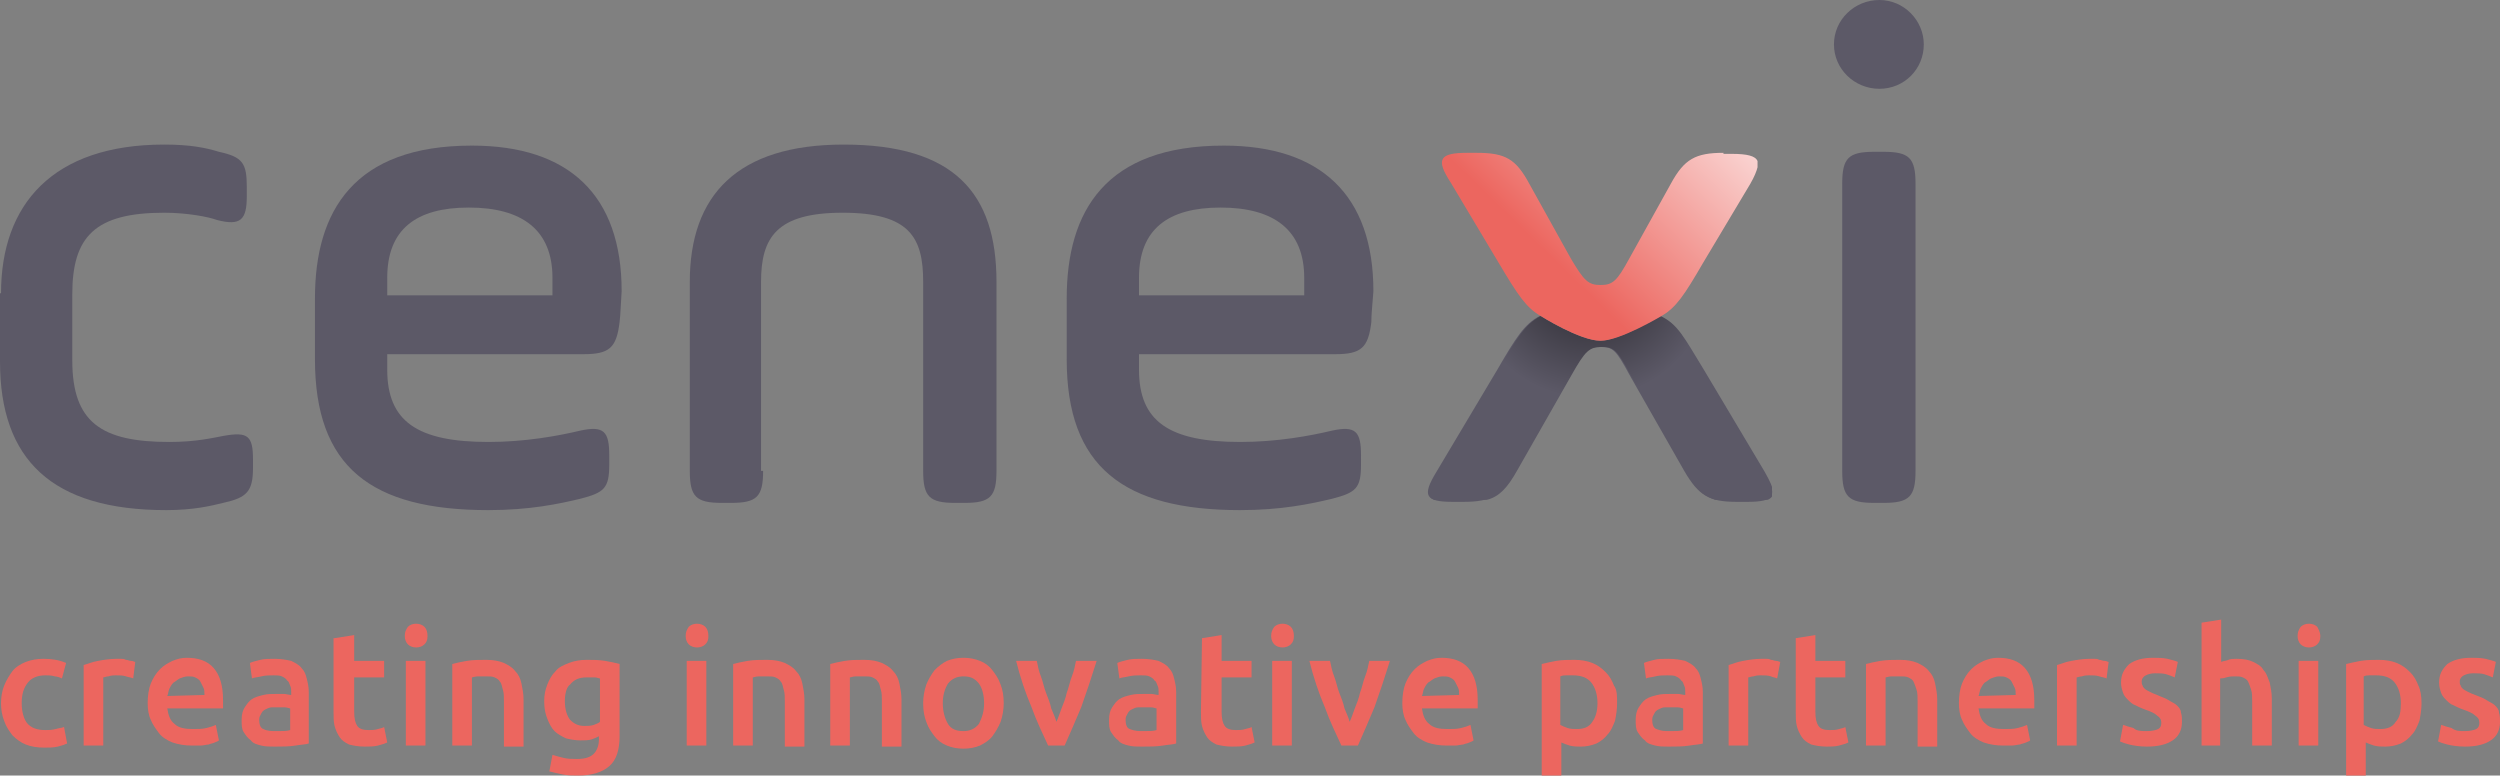 <?xml version="1.0" encoding="UTF-8"?> <svg xmlns="http://www.w3.org/2000/svg" xmlns:xlink="http://www.w3.org/1999/xlink" version="1.1" id="Calque_1" x="0px" y="0px" viewBox="0 0 242.1 75.1" style="enable-background:new 0 0 242.1 75.1;" xml:space="preserve"><rect x="0" y="0" width="242.1" height="75.1" fill="#808080" stroke="none"/> <style type="text/css"> .st0{fill:#5C5967;} .st1{clip-path:url(#SVGID_2_);fill:url(#SVGID_3_);} .st2{clip-path:url(#SVGID_5_);fill:url(#SVGID_6_);} .st3{fill:#EC665F;} </style> <path class="st0" d="M170.8,45.7l-5.9-9.9c-1.9-3.1-2.5-4.4-4.2-5.2c-0.6,0.4-4,2.4-5.8,2.4c-2,0-5.8-2.4-5.8-2.4 c-1.5,0.8-2.3,2.1-4.1,5.2l-5.9,9.9c-1.4,2.3-1.1,2.9,1.6,2.9h1c2.7,0,3.8-0.6,5.1-3l5.3-9.3c1.3-2.3,1.7-2.7,2.9-2.7 c1.2,0,1.5,0.3,2.8,2.7l5.3,9.3c1.4,2.4,2.4,3,5.1,3h1C171.9,48.6,172.2,48,170.8,45.7"></path> <g> <defs> <path id="SVGID_1_" d="M155,33c-2,0-5.8-2.4-5.8-2.4c-1.5,0.8-2.3,2.1-4.1,5.2l-5.9,9.9c-0.5,0.9-0.8,1.5-0.8,2 c0,0.4,0.2,0.6,0.5,0.7h5.1c1.2-0.3,2-1.2,2.9-2.8l5.3-9.3c1.3-2.3,1.7-2.7,2.9-2.7c1.2,0,1.5,0.3,2.8,2.7l5.3,9.3 c0.9,1.6,1.7,2.4,2.9,2.8h5.1c0.4-0.2,0.5-0.4,0.5-0.7c0-0.5-0.3-1.1-0.8-2l-5.9-9.9c-1.9-3.1-2.5-4.4-4.2-5.2 C160.1,31,156.7,33,155,33"></path> </defs> <clipPath id="SVGID_2_"> <use xlink:href="#SVGID_1_" style="overflow:visible;"></use> </clipPath> <radialGradient id="SVGID_3_" cx="-1922.758" cy="-5.35" r="1" gradientTransform="matrix(11.907 0 0 -11.907 23048.201 -37.069)" gradientUnits="userSpaceOnUse"> <stop offset="0" style="stop-color:#27252B"></stop> <stop offset="1" style="stop-color:#5C5967"></stop> </radialGradient> <rect x="138.3" y="30.6" class="st1" width="33.3" height="17.8"></rect> </g> <path class="st0" d="M0.1,28.4c0-8.6,5-14.4,15.8-14.4c2.5,0,4,0.3,5.3,0.7c2.3,0.5,2.7,1.1,2.7,3.4V19c0,2.3-0.6,2.9-2.9,2.3 c-0.8-0.3-2.9-0.7-5.1-0.7c-6.7,0-8.9,2.3-8.9,7.9v6.4c0,6,2.8,7.9,9.4,7.9c2.6,0,4.2-0.4,5.3-0.6c2.3-0.4,2.8,0,2.8,2.3v0.8 c0,2.3-0.6,2.9-2.9,3.4c-1.2,0.3-2.9,0.7-5.5,0.7C5,49.4,0,44.5,0,35v-6.6H0.1z"></path> <path class="st0" d="M60,31.2c-0.3,2.5-1,3.1-3.5,3.1h-19v1.5c0,5,2.9,7,9.8,7c3.6,0,6.8-0.6,8.9-1.1c2.3-0.5,2.8,0.1,2.8,2.4V45 c0,2.3-0.5,2.7-2.8,3.3c-2.1,0.5-4.9,1.1-8.9,1.1c-11.4,0-16.8-4.2-16.8-14.6v-5.9c0-8.5,3.8-14.8,15.2-14.8 c9.4,0,14.5,4.8,14.5,14.1C60.1,29.6,60.1,30.4,60,31.2 M37.5,28.6h16v-1.7c0-4.6-2.9-6.8-8.1-6.8c-5.1,0-7.9,2.1-7.9,6.8V28.6z"></path> <path class="st0" d="M73.9,45.6c0,2.5-0.6,3.1-3.1,3.1h-0.9c-2.5,0-3.1-0.6-3.1-3.1V27.3c0-8.4,4.6-13.3,14.9-13.3 c10.7,0,14.8,4.7,14.8,13.3v18.3c0,2.5-0.6,3.1-3.1,3.1h-0.9c-2.5,0-3.1-0.6-3.1-3.1V27.3c0-4.3-1.3-6.7-7.8-6.7 c-6.4,0-7.9,2.4-7.9,6.7v18.3H73.9z"></path> <path class="st0" d="M132.8,31.2c-0.3,2.5-1,3.1-3.5,3.1h-19v1.5c0,5,2.9,7,9.8,7c3.6,0,6.8-0.6,8.9-1.1c2.3-0.5,2.8,0.1,2.8,2.4V45 c0,2.3-0.5,2.7-2.8,3.3c-2.1,0.5-4.9,1.1-8.9,1.1c-11.3,0-16.8-4.2-16.8-14.6v-5.9c0-8.5,3.8-14.8,15.2-14.8 c9.4,0,14.5,4.8,14.5,14.1C132.9,29.6,132.8,30.4,132.8,31.2 M110.3,28.6h16v-1.7c0-4.6-2.9-6.8-8.1-6.8c-5.1,0-7.9,2.1-7.9,6.8 V28.6z"></path> <path class="st0" d="M182,0c2.4,0,4.3,2,4.3,4.3c0,2.4-1.9,4.3-4.3,4.3c-2.4,0-4.4-1.9-4.4-4.3C177.6,1.9,179.6,0,182,0 M178.4,17.8 c0-2.5,0.6-3.1,3.1-3.1h0.9c2.5,0,3.1,0.6,3.1,3.1v27.8c0,2.5-0.6,3.1-3.1,3.1h-0.9c-2.5,0-3.1-0.6-3.1-3.1V17.8z"></path> <g> <defs> <path id="SVGID_4_" d="M166.9,14.8c-2.7,0-3.8,0.6-5.1,3l-4,7.2c-1.2,2.2-1.6,2.6-2.8,2.6c-1.2,0-1.6-0.4-2.9-2.6l-4-7.2 c-1.3-2.4-2.3-3-5.1-3h-0.9c-2.7,0-3.1,0.6-1.6,2.9l4.6,7.7c1.9,3.2,2.7,4.4,4.1,5.2c0,0,3.8,2.4,5.8,2.4c1.9,0,5.9-2.4,5.9-2.4 c1.4-0.8,2.2-2,4-5.1l4.6-7.7c0.4-0.7,0.6-1.2,0.7-1.6v-0.6c-0.2-0.5-1-0.7-2.5-0.7h-0.8V14.8z"></path> </defs> <clipPath id="SVGID_5_"> <use xlink:href="#SVGID_4_" style="overflow:visible;"></use> </clipPath> <linearGradient id="SVGID_6_" gradientUnits="userSpaceOnUse" x1="-2096.738" y1="81.257" x2="-2095.738" y2="81.257" gradientTransform="matrix(-20.332 20.908 20.908 20.332 -44157.305 42192.02)"> <stop offset="0" style="stop-color:#FFFFFF"></stop> <stop offset="1" style="stop-color:#EC665F"></stop> </linearGradient> <polygon class="st2" points="154.2,-0.8 130,24.1 155.1,48.5 179.3,23.6 "></polygon> </g> <g> <path class="st3" d="M0.1,68.1c0-0.6,0.1-1.2,0.3-1.7s0.5-1,0.8-1.4s0.8-0.7,1.3-0.9c0.5-0.2,1.1-0.3,1.7-0.3 c0.8,0,1.5,0.1,2.2,0.4L6,65.7c-0.2-0.1-0.5-0.2-0.7-0.2c-0.3-0.1-0.6-0.1-0.9-0.1c-0.7,0-1.3,0.2-1.7,0.7s-0.6,1.1-0.6,2 c0,0.8,0.2,1.5,0.5,1.9c0.4,0.5,1,0.7,1.8,0.7c0.3,0,0.6,0,1-0.1c0.3-0.1,0.6-0.1,0.8-0.2L6.5,72c-0.2,0.1-0.5,0.2-0.9,0.3 c-0.4,0.1-0.9,0.1-1.3,0.1c-0.7,0-1.3-0.1-1.8-0.3c-0.5-0.2-0.9-0.5-1.3-0.9c-0.3-0.4-0.6-0.8-0.8-1.4C0.2,69.3,0.1,68.7,0.1,68.1"></path> <path class="st3" d="M12.9,65.7c-0.2-0.1-0.4-0.1-0.7-0.2s-0.6-0.1-1-0.1c-0.2,0-0.4,0-0.7,0.1c-0.2,0-0.4,0.1-0.5,0.1v6.6H8.1 v-7.8c0.4-0.1,0.8-0.3,1.4-0.4c0.5-0.1,1.2-0.2,1.8-0.2c0.1,0,0.3,0,0.4,0c0.2,0,0.3,0,0.5,0.1c0.2,0,0.3,0.1,0.5,0.1 s0.3,0.1,0.4,0.1L12.9,65.7z"></path> <path class="st3" d="M14.3,68.1c0-0.7,0.1-1.4,0.3-1.9s0.5-1,0.9-1.4s0.8-0.6,1.2-0.8c0.5-0.2,0.9-0.3,1.4-0.3c1.1,0,2,0.3,2.6,1 s0.9,1.7,0.9,3.1c0,0.1,0,0.2,0,0.4c0,0.1,0,0.2,0,0.4h-5.4c0.1,0.7,0.3,1.2,0.7,1.5c0.4,0.4,1,0.5,1.8,0.5c0.5,0,0.9,0,1.3-0.1 c0.4-0.1,0.7-0.2,0.9-0.3l0.3,1.5c-0.1,0.1-0.2,0.1-0.4,0.2s-0.4,0.1-0.6,0.2c-0.2,0-0.5,0.1-0.8,0.1s-0.5,0-0.8,0 c-0.7,0-1.3-0.1-1.9-0.3c-0.5-0.2-1-0.5-1.3-0.9s-0.6-0.8-0.8-1.3C14.4,69.3,14.3,68.7,14.3,68.1 M19.8,67.3c0-0.3,0-0.5-0.1-0.7 s-0.2-0.4-0.3-0.6s-0.3-0.3-0.5-0.4s-0.4-0.1-0.7-0.1s-0.5,0.1-0.8,0.2c-0.2,0.1-0.4,0.3-0.6,0.4c-0.2,0.2-0.3,0.4-0.4,0.6 c-0.1,0.2-0.1,0.5-0.2,0.7L19.8,67.3L19.8,67.3z"></path> <path class="st3" d="M26.6,63.8c0.6,0,1.2,0.1,1.6,0.2c0.4,0.2,0.8,0.4,1,0.7c0.3,0.3,0.4,0.6,0.5,1s0.2,0.8,0.2,1.3v5 c-0.3,0.1-0.7,0.1-1.3,0.2s-1.3,0.1-2,0.1c-0.5,0-0.9,0-1.3-0.1s-0.8-0.2-1-0.5c-0.3-0.2-0.5-0.5-0.7-0.8c-0.2-0.3-0.2-0.7-0.2-1.2 s0.1-0.9,0.3-1.2c0.2-0.3,0.4-0.6,0.7-0.8c0.3-0.2,0.7-0.3,1.1-0.4s0.8-0.1,1.3-0.1c0.2,0,0.4,0,0.7,0c0.2,0,0.5,0.1,0.7,0.1V67 c0-0.2,0-0.4-0.1-0.6S28,66,27.8,65.9c-0.1-0.2-0.3-0.3-0.5-0.4s-0.5-0.1-0.8-0.1c-0.4,0-0.8,0-1.2,0.1c-0.4,0.1-0.7,0.1-0.9,0.2 l-0.2-1.5c0.2-0.1,0.6-0.2,1-0.3C25.6,63.8,26.1,63.8,26.6,63.8 M26.8,70.8c0.6,0,1,0,1.3-0.1v-2.1c-0.1,0-0.3-0.1-0.5-0.1 s-0.4,0-0.7,0c-0.2,0-0.4,0-0.6,0s-0.4,0.1-0.6,0.2s-0.3,0.2-0.4,0.4c-0.1,0.2-0.2,0.3-0.2,0.6c0,0.4,0.1,0.8,0.4,0.9 C25.9,70.8,26.3,70.8,26.8,70.8"></path> <path class="st3" d="M32.4,61.8l1.9-0.3V64h2.9v1.6h-2.9v3.3c0,0.7,0.1,1.1,0.3,1.4c0.2,0.3,0.6,0.4,1.1,0.4c0.3,0,0.6,0,0.9-0.1 s0.5-0.1,0.6-0.2l0.3,1.5c-0.2,0.1-0.5,0.2-0.9,0.3c-0.4,0.1-0.8,0.1-1.3,0.1c-0.6,0-1.1-0.1-1.5-0.2c-0.4-0.2-0.7-0.4-0.9-0.7 c-0.2-0.3-0.4-0.7-0.5-1.1s-0.1-0.9-0.1-1.4v-7.1H32.4z"></path> <path class="st3" d="M41.4,61.6c0,0.4-0.1,0.6-0.3,0.8c-0.2,0.2-0.5,0.3-0.8,0.3s-0.6-0.1-0.8-0.3c-0.2-0.2-0.3-0.5-0.3-0.8 c0-0.4,0.1-0.6,0.3-0.9c0.2-0.2,0.5-0.3,0.8-0.3s0.6,0.1,0.8,0.3S41.4,61.2,41.4,61.6 M41.2,72.2h-1.9V64h1.9V72.2z"></path> <path class="st3" d="M43.8,64.3c0.4-0.1,0.8-0.2,1.4-0.3c0.6-0.1,1.2-0.1,1.9-0.1c0.7,0,1.2,0.1,1.7,0.3c0.4,0.2,0.8,0.4,1.1,0.8 c0.3,0.3,0.5,0.7,0.6,1.2s0.2,1,0.2,1.5v4.6h-1.9v-4.4c0-0.4,0-0.8-0.1-1.1c-0.1-0.3-0.1-0.6-0.3-0.8c-0.1-0.2-0.3-0.3-0.5-0.4 s-0.5-0.1-0.8-0.1c-0.2,0-0.5,0-0.8,0s-0.5,0.1-0.6,0.1v6.6h-1.9L43.8,64.3L43.8,64.3z"></path> <path class="st3" d="M60,71.3c0,1.3-0.3,2.3-1,2.9s-1.7,0.9-3,0.9c-0.5,0-1,0-1.5-0.1s-0.9-0.2-1.3-0.3l0.3-1.6 c0.3,0.1,0.7,0.2,1.1,0.3c0.4,0.1,0.9,0.1,1.3,0.1c0.8,0,1.3-0.2,1.6-0.5c0.3-0.3,0.5-0.8,0.5-1.4v-0.3c-0.2,0.1-0.4,0.2-0.7,0.3 c-0.3,0.1-0.7,0.1-1.1,0.1c-0.5,0-1-0.1-1.4-0.2c-0.4-0.2-0.8-0.4-1.1-0.7c-0.3-0.3-0.5-0.7-0.7-1.2s-0.3-1-0.3-1.7 c0-0.6,0.1-1.1,0.3-1.6c0.2-0.5,0.4-0.9,0.8-1.3c0.3-0.4,0.8-0.6,1.3-0.8c0.5-0.2,1.1-0.3,1.7-0.3s1.2,0,1.8,0.1 c0.6,0.1,1,0.2,1.4,0.3L60,71.3L60,71.3z M54.7,67.9c0,0.8,0.2,1.4,0.5,1.8c0.4,0.4,0.8,0.6,1.4,0.6c0.3,0,0.6,0,0.9-0.1 s0.5-0.2,0.6-0.3v-4.2c-0.1,0-0.3-0.1-0.5-0.1s-0.4,0-0.8,0c-0.7,0-1.2,0.2-1.6,0.7C54.9,66.5,54.7,67.1,54.7,67.9"></path> <path class="st3" d="M68.6,61.6c0,0.4-0.1,0.6-0.3,0.8c-0.2,0.2-0.5,0.3-0.8,0.3s-0.6-0.1-0.8-0.3c-0.2-0.2-0.3-0.5-0.3-0.8 c0-0.4,0.1-0.6,0.3-0.9c0.2-0.2,0.5-0.3,0.8-0.3s0.6,0.1,0.8,0.3S68.6,61.2,68.6,61.6 M68.4,72.2h-1.9V64h1.9V72.2z"></path> <path class="st3" d="M71,64.3c0.4-0.1,0.8-0.2,1.4-0.3c0.6-0.1,1.2-0.1,1.9-0.1c0.7,0,1.2,0.1,1.7,0.3c0.4,0.2,0.8,0.4,1.1,0.8 c0.3,0.3,0.5,0.7,0.6,1.2s0.2,1,0.2,1.5v4.6H76v-4.4c0-0.4,0-0.8-0.1-1.1c-0.1-0.3-0.1-0.6-0.3-0.8c-0.1-0.2-0.3-0.3-0.5-0.4 s-0.5-0.1-0.8-0.1c-0.2,0-0.5,0-0.8,0s-0.5,0.1-0.6,0.1v6.6H71L71,64.3L71,64.3z"></path> <path class="st3" d="M80.4,64.3c0.4-0.1,0.8-0.2,1.4-0.3c0.6-0.1,1.2-0.1,1.9-0.1c0.7,0,1.2,0.1,1.7,0.3c0.4,0.2,0.8,0.4,1.1,0.8 c0.3,0.3,0.5,0.7,0.6,1.2s0.2,1,0.2,1.5v4.6h-1.9v-4.4c0-0.4,0-0.8-0.1-1.1c-0.1-0.3-0.1-0.6-0.3-0.8c-0.1-0.2-0.3-0.3-0.5-0.4 s-0.5-0.1-0.8-0.1c-0.2,0-0.5,0-0.8,0s-0.5,0.1-0.6,0.1v6.6h-1.9L80.4,64.3L80.4,64.3z"></path> <path class="st3" d="M97.2,68.1c0,0.6-0.1,1.2-0.3,1.8c-0.2,0.5-0.5,1-0.8,1.4s-0.8,0.7-1.2,0.9c-0.5,0.2-1,0.3-1.6,0.3 s-1.1-0.1-1.6-0.3c-0.5-0.2-0.9-0.5-1.2-0.9s-0.6-0.8-0.8-1.4c-0.2-0.5-0.3-1.1-0.3-1.8c0-0.6,0.1-1.2,0.3-1.8 c0.2-0.5,0.5-1,0.8-1.4c0.4-0.4,0.8-0.7,1.2-0.9c0.5-0.2,1-0.3,1.6-0.3s1.1,0.1,1.6,0.3c0.5,0.2,0.9,0.5,1.2,0.9s0.6,0.8,0.8,1.4 C97.1,66.8,97.2,67.4,97.2,68.1 M95.3,68.1c0-0.8-0.2-1.5-0.5-1.9c-0.4-0.5-0.8-0.7-1.5-0.7c-0.6,0-1.1,0.2-1.5,0.7 c-0.3,0.5-0.5,1.1-0.5,1.9s0.2,1.5,0.5,2s0.8,0.7,1.5,0.7c0.6,0,1.1-0.2,1.5-0.7C95.1,69.5,95.3,68.9,95.3,68.1"></path> <path class="st3" d="M101.5,72.2c-0.5-1.1-1.1-2.3-1.6-3.7c-0.6-1.4-1.1-2.9-1.5-4.5h2c0.1,0.5,0.2,1,0.4,1.5s0.3,1.1,0.5,1.6 s0.4,1,0.5,1.5c0.2,0.5,0.4,0.9,0.5,1.3c0.2-0.4,0.3-0.8,0.5-1.3s0.4-1,0.5-1.5c0.2-0.5,0.3-1.1,0.5-1.6s0.3-1,0.4-1.5h2 c-0.5,1.6-1,3.1-1.5,4.5c-0.6,1.4-1.1,2.6-1.6,3.7H101.5z"></path> <path class="st3" d="M110.6,63.8c0.6,0,1.2,0.1,1.6,0.2c0.4,0.2,0.8,0.4,1,0.7c0.3,0.3,0.4,0.6,0.5,1s0.2,0.8,0.2,1.3v5 c-0.3,0.1-0.7,0.1-1.3,0.2s-1.3,0.1-2,0.1c-0.5,0-0.9,0-1.3-0.1c-0.4-0.1-0.8-0.2-1-0.5c-0.3-0.2-0.5-0.5-0.7-0.8s-0.2-0.7-0.2-1.2 s0.1-0.9,0.3-1.2c0.2-0.3,0.4-0.6,0.7-0.8c0.3-0.2,0.7-0.3,1.1-0.4c0.4-0.1,0.8-0.1,1.3-0.1c0.2,0,0.4,0,0.7,0 c0.2,0,0.5,0.1,0.7,0.1V67c0-0.2,0-0.4-0.1-0.6s-0.1-0.4-0.3-0.5c-0.1-0.2-0.3-0.3-0.5-0.4s-0.5-0.1-0.8-0.1c-0.4,0-0.8,0-1.2,0.1 s-0.7,0.1-0.9,0.2l-0.2-1.5c0.2-0.1,0.6-0.2,1-0.3C109.6,63.8,110.1,63.8,110.6,63.8 M110.7,70.8c0.6,0,1,0,1.3-0.1v-2.1 c-0.1,0-0.3-0.1-0.5-0.1s-0.4,0-0.7,0c-0.2,0-0.4,0-0.6,0c-0.2,0-0.4,0.1-0.6,0.2c-0.2,0.1-0.3,0.2-0.4,0.4 c-0.1,0.2-0.2,0.3-0.2,0.6c0,0.4,0.1,0.8,0.4,0.9C109.9,70.8,110.3,70.8,110.7,70.8"></path> <path class="st3" d="M116.4,61.8l1.9-0.3V64h2.9v1.6h-2.9v3.3c0,0.7,0.1,1.1,0.3,1.4s0.6,0.4,1.1,0.4c0.3,0,0.6,0,0.9-0.1 c0.3-0.1,0.5-0.1,0.6-0.2l0.3,1.5c-0.2,0.1-0.5,0.2-0.9,0.3c-0.4,0.1-0.8,0.1-1.3,0.1c-0.6,0-1.1-0.1-1.5-0.2 c-0.4-0.2-0.7-0.4-0.9-0.7c-0.2-0.3-0.4-0.7-0.5-1.1s-0.1-0.9-0.1-1.4L116.4,61.8L116.4,61.8z"></path> <path class="st3" d="M125.3,61.6c0,0.4-0.1,0.6-0.3,0.8c-0.2,0.2-0.5,0.3-0.8,0.3s-0.6-0.1-0.8-0.3c-0.2-0.2-0.3-0.5-0.3-0.8 c0-0.4,0.1-0.6,0.3-0.9c0.2-0.2,0.5-0.3,0.8-0.3s0.6,0.1,0.8,0.3S125.3,61.2,125.3,61.6 M125.1,72.2h-1.9V64h1.9V72.2z"></path> <path class="st3" d="M129.9,72.2c-0.5-1.1-1.1-2.3-1.6-3.7c-0.6-1.4-1.1-2.9-1.5-4.5h2c0.1,0.5,0.2,1,0.4,1.5 c0.2,0.5,0.3,1.1,0.5,1.6c0.2,0.5,0.4,1,0.5,1.5c0.2,0.5,0.4,0.9,0.5,1.3c0.2-0.4,0.3-0.8,0.5-1.3c0.2-0.5,0.4-1,0.5-1.5 c0.2-0.5,0.3-1.1,0.5-1.6c0.2-0.5,0.3-1,0.4-1.5h2c-0.5,1.6-1,3.1-1.5,4.5c-0.6,1.4-1.1,2.6-1.6,3.7H129.9z"></path> <path class="st3" d="M135.8,68.1c0-0.7,0.1-1.4,0.3-1.9c0.2-0.5,0.5-1,0.9-1.4s0.8-0.6,1.2-0.8c0.5-0.2,0.9-0.3,1.4-0.3 c1.1,0,2,0.3,2.6,1s0.9,1.7,0.9,3.1c0,0.1,0,0.2,0,0.4c0,0.1,0,0.2,0,0.4h-5.4c0.1,0.7,0.3,1.2,0.7,1.5c0.4,0.4,1,0.5,1.8,0.5 c0.5,0,0.9,0,1.3-0.1s0.7-0.2,0.9-0.3l0.3,1.5c-0.1,0.1-0.2,0.1-0.4,0.2c-0.2,0.1-0.4,0.1-0.6,0.2c-0.2,0-0.5,0.1-0.8,0.1 c-0.3,0-0.5,0-0.8,0c-0.7,0-1.3-0.1-1.9-0.3c-0.5-0.2-1-0.5-1.3-0.9c-0.3-0.4-0.6-0.8-0.8-1.3C135.9,69.3,135.8,68.7,135.8,68.1 M141.3,67.3c0-0.3,0-0.5-0.1-0.7s-0.2-0.4-0.3-0.6s-0.3-0.3-0.5-0.4c-0.2-0.1-0.4-0.1-0.7-0.1c-0.3,0-0.5,0.1-0.8,0.2 c-0.2,0.1-0.4,0.3-0.6,0.4c-0.2,0.2-0.3,0.4-0.4,0.6s-0.1,0.5-0.2,0.7L141.3,67.3L141.3,67.3z"></path> <path class="st3" d="M156.6,68.1c0,0.6-0.1,1.2-0.2,1.7c-0.2,0.5-0.4,1-0.7,1.3c-0.3,0.4-0.7,0.7-1.1,0.9c-0.5,0.2-1,0.3-1.5,0.3 c-0.4,0-0.7,0-1.1-0.1c-0.3-0.1-0.6-0.2-0.8-0.3v3.2h-1.9V64.3c0.4-0.1,0.9-0.2,1.4-0.3c0.6-0.1,1.2-0.1,1.8-0.1s1.2,0.1,1.7,0.3 c0.5,0.2,0.9,0.5,1.3,0.9s0.6,0.8,0.8,1.3C156.6,66.8,156.6,67.4,156.6,68.1 M154.7,68.1c0-0.8-0.2-1.5-0.6-2s-1-0.7-1.8-0.7 c-0.2,0-0.4,0-0.6,0c-0.2,0-0.4,0-0.6,0.1v4.7c0.2,0.1,0.4,0.2,0.7,0.3c0.3,0.1,0.6,0.1,0.9,0.1c0.7,0,1.2-0.2,1.5-0.7 C154.5,69.5,154.7,68.9,154.7,68.1"></path> <path class="st3" d="M161.6,63.8c0.6,0,1.2,0.1,1.6,0.2c0.4,0.2,0.8,0.4,1,0.7c0.3,0.3,0.4,0.6,0.5,1s0.2,0.8,0.2,1.3v5 c-0.3,0.1-0.7,0.1-1.3,0.2s-1.3,0.1-2,0.1c-0.5,0-0.9,0-1.3-0.1s-0.8-0.2-1-0.5c-0.3-0.2-0.5-0.5-0.7-0.8c-0.2-0.3-0.2-0.7-0.2-1.2 s0.1-0.9,0.3-1.2c0.2-0.3,0.4-0.6,0.7-0.8c0.3-0.2,0.7-0.3,1.1-0.4c0.4-0.1,0.8-0.1,1.3-0.1c0.2,0,0.4,0,0.7,0 c0.2,0,0.5,0.1,0.7,0.1V67c0-0.2,0-0.4-0.1-0.6s-0.1-0.4-0.3-0.5c-0.1-0.2-0.3-0.3-0.5-0.4c-0.2-0.1-0.5-0.1-0.8-0.1 c-0.4,0-0.8,0-1.2,0.1s-0.7,0.1-0.9,0.2l-0.2-1.5c0.2-0.1,0.6-0.2,1-0.3C160.5,63.8,161,63.8,161.6,63.8 M161.7,70.8 c0.6,0,1,0,1.3-0.1v-2.1c-0.1,0-0.3-0.1-0.5-0.1c-0.2,0-0.4,0-0.7,0c-0.2,0-0.4,0-0.6,0s-0.4,0.1-0.6,0.2s-0.3,0.2-0.4,0.4 c-0.1,0.2-0.2,0.3-0.2,0.6c0,0.4,0.1,0.8,0.4,0.9C160.9,70.8,161.2,70.8,161.7,70.8"></path> <path class="st3" d="M172.1,65.7c-0.2-0.1-0.4-0.1-0.6-0.2c-0.3-0.1-0.6-0.1-1-0.1c-0.2,0-0.4,0-0.7,0.1c-0.2,0-0.4,0.1-0.5,0.1 v6.6h-1.9v-7.8c0.4-0.1,0.8-0.3,1.4-0.4c0.5-0.1,1.2-0.2,1.8-0.2c0.1,0,0.3,0,0.4,0c0.2,0,0.3,0,0.5,0.1c0.2,0,0.3,0.1,0.5,0.1 c0.2,0,0.3,0.1,0.4,0.1L172.1,65.7z"></path> <path class="st3" d="M173.9,61.8l1.9-0.3V64h2.9v1.6h-2.9v3.3c0,0.7,0.1,1.1,0.3,1.4c0.2,0.3,0.6,0.4,1.1,0.4c0.3,0,0.6,0,0.9-0.1 s0.5-0.1,0.6-0.2l0.3,1.5c-0.2,0.1-0.5,0.2-0.9,0.3c-0.4,0.1-0.8,0.1-1.2,0.1c-0.6,0-1.1-0.1-1.5-0.2c-0.4-0.2-0.7-0.4-0.9-0.7 c-0.2-0.3-0.4-0.7-0.5-1.1s-0.1-0.9-0.1-1.4L173.9,61.8L173.9,61.8z"></path> <path class="st3" d="M180.7,64.3c0.4-0.1,0.8-0.2,1.4-0.3c0.6-0.1,1.2-0.1,1.9-0.1c0.7,0,1.2,0.1,1.7,0.3c0.4,0.2,0.8,0.4,1.1,0.8 c0.3,0.3,0.5,0.7,0.6,1.2s0.2,1,0.2,1.5v4.6h-1.9v-4.4c0-0.4,0-0.8-0.1-1.1c-0.1-0.3-0.2-0.6-0.3-0.8c-0.1-0.2-0.3-0.3-0.5-0.4 c-0.2-0.1-0.5-0.1-0.8-0.1c-0.2,0-0.5,0-0.8,0c-0.3,0-0.5,0.1-0.6,0.1v6.6h-1.9L180.7,64.3L180.7,64.3z"></path> <path class="st3" d="M189.7,68.1c0-0.7,0.1-1.4,0.3-1.9c0.2-0.5,0.5-1,0.9-1.4s0.8-0.6,1.2-0.8c0.5-0.2,0.9-0.3,1.4-0.3 c1.1,0,2,0.3,2.6,1s0.9,1.7,0.9,3.1c0,0.1,0,0.2,0,0.4c0,0.1,0,0.2,0,0.4h-5.4c0.1,0.7,0.3,1.2,0.7,1.5c0.4,0.4,1,0.5,1.8,0.5 c0.5,0,0.9,0,1.3-0.1s0.7-0.2,0.9-0.3l0.3,1.5c-0.1,0.1-0.2,0.1-0.4,0.2c-0.2,0.1-0.4,0.1-0.6,0.2c-0.2,0-0.5,0.1-0.8,0.1 c-0.3,0-0.5,0-0.8,0c-0.7,0-1.3-0.1-1.9-0.3c-0.5-0.2-1-0.5-1.3-0.9c-0.3-0.4-0.6-0.8-0.8-1.3C189.8,69.3,189.7,68.7,189.7,68.1 M195.2,67.3c0-0.3,0-0.5-0.1-0.7s-0.2-0.4-0.3-0.6s-0.3-0.3-0.5-0.4c-0.2-0.1-0.4-0.1-0.7-0.1c-0.3,0-0.5,0.1-0.8,0.2 c-0.2,0.1-0.4,0.3-0.6,0.4c-0.2,0.2-0.3,0.4-0.4,0.6s-0.1,0.5-0.2,0.7L195.2,67.3L195.2,67.3z"></path> <path class="st3" d="M204,65.7c-0.2-0.1-0.4-0.1-0.7-0.2c-0.3-0.1-0.6-0.1-1-0.1c-0.2,0-0.4,0-0.7,0.1c-0.2,0-0.4,0.1-0.5,0.1v6.6 h-1.9v-7.8c0.4-0.1,0.8-0.3,1.4-0.4c0.5-0.1,1.2-0.2,1.8-0.2c0.1,0,0.3,0,0.4,0c0.2,0,0.3,0,0.5,0.1c0.2,0,0.3,0.1,0.5,0.1 c0.2,0,0.3,0.1,0.4,0.1L204,65.7z"></path> <path class="st3" d="M207.9,70.8c0.5,0,0.9-0.1,1.1-0.2s0.3-0.3,0.3-0.6c0-0.3-0.1-0.5-0.4-0.7c-0.2-0.2-0.6-0.4-1.2-0.6 c-0.3-0.1-0.7-0.3-0.9-0.4c-0.3-0.1-0.5-0.3-0.7-0.5c-0.2-0.2-0.4-0.4-0.5-0.7c-0.1-0.3-0.2-0.6-0.2-1c0-0.8,0.3-1.3,0.8-1.8 c0.6-0.4,1.3-0.6,2.3-0.6c0.5,0,0.9,0,1.4,0.1c0.4,0.1,0.8,0.2,1,0.3l-0.3,1.5c-0.2-0.1-0.5-0.2-0.8-0.3c-0.3-0.1-0.7-0.1-1.1-0.1 c-0.4,0-0.7,0.1-0.9,0.2c-0.2,0.1-0.4,0.3-0.4,0.6c0,0.1,0,0.3,0.1,0.4c0,0.1,0.1,0.2,0.2,0.3c0.1,0.1,0.3,0.2,0.5,0.3 c0.2,0.1,0.4,0.2,0.7,0.3c0.4,0.2,0.8,0.3,1.1,0.5c0.3,0.2,0.6,0.3,0.8,0.5c0.2,0.2,0.4,0.4,0.4,0.7c0.1,0.3,0.1,0.6,0.1,0.9 c0,0.8-0.3,1.4-0.9,1.8c-0.6,0.4-1.4,0.6-2.5,0.6c-0.7,0-1.3-0.1-1.7-0.2s-0.7-0.2-0.9-0.3l0.3-1.6c0.3,0.1,0.6,0.2,1,0.3 C206.9,70.8,207.4,70.8,207.9,70.8"></path> <path class="st3" d="M213.2,72.2V60.3l1.9-0.3v4.1c0.2-0.1,0.5-0.1,0.7-0.2s0.5-0.1,0.8-0.1c0.7,0,1.2,0.1,1.6,0.3 c0.4,0.2,0.8,0.4,1,0.8c0.3,0.3,0.4,0.7,0.6,1.2c0.1,0.5,0.2,1,0.2,1.5v4.6h-1.9v-4.3c0-0.4,0-0.8-0.1-1.1 c-0.1-0.3-0.2-0.6-0.3-0.8c-0.1-0.2-0.3-0.3-0.5-0.4s-0.5-0.1-0.8-0.1c-0.2,0-0.5,0-0.8,0.1s-0.5,0.1-0.6,0.1v6.5 C215,72.2,213.2,72.2,213.2,72.2z"></path> <path class="st3" d="M224.7,61.6c0,0.4-0.1,0.6-0.3,0.8c-0.2,0.2-0.5,0.3-0.8,0.3s-0.6-0.1-0.8-0.3c-0.2-0.2-0.3-0.5-0.3-0.8 c0-0.4,0.1-0.6,0.3-0.9c0.2-0.2,0.5-0.3,0.8-0.3s0.6,0.1,0.8,0.3C224.5,60.9,224.7,61.2,224.7,61.6 M224.5,72.2h-1.9V64h1.9V72.2z"></path> <path class="st3" d="M234.5,68.1c0,0.6-0.1,1.2-0.2,1.7c-0.2,0.5-0.4,1-0.7,1.3c-0.3,0.4-0.7,0.7-1.1,0.9c-0.5,0.2-1,0.3-1.5,0.3 c-0.4,0-0.7,0-1.1-0.1c-0.3-0.1-0.6-0.2-0.8-0.3v3.2h-1.9V64.3c0.4-0.1,0.9-0.2,1.4-0.3c0.6-0.1,1.2-0.1,1.8-0.1 c0.6,0,1.2,0.1,1.7,0.3c0.5,0.2,0.9,0.5,1.3,0.9s0.6,0.8,0.8,1.3C234.4,66.8,234.5,67.4,234.5,68.1 M232.5,68.1 c0-0.8-0.2-1.5-0.6-2s-1-0.7-1.8-0.7c-0.2,0-0.4,0-0.6,0s-0.4,0-0.6,0.1v4.7c0.2,0.1,0.4,0.2,0.7,0.3s0.6,0.1,0.9,0.1 c0.7,0,1.2-0.2,1.5-0.7C232.4,69.5,232.5,68.9,232.5,68.1"></path> <path class="st3" d="M238.7,70.8c0.5,0,0.9-0.1,1.1-0.2s0.3-0.3,0.3-0.6c0-0.3-0.1-0.5-0.4-0.7c-0.2-0.2-0.6-0.4-1.2-0.6 c-0.3-0.1-0.7-0.3-0.9-0.4c-0.3-0.1-0.5-0.3-0.7-0.5s-0.4-0.4-0.5-0.7c-0.1-0.3-0.2-0.6-0.2-1c0-0.8,0.3-1.3,0.8-1.8 c0.6-0.4,1.3-0.6,2.3-0.6c0.5,0,0.9,0,1.4,0.1c0.4,0.1,0.8,0.2,1,0.3l-0.3,1.5c-0.2-0.1-0.5-0.2-0.8-0.3c-0.3-0.1-0.7-0.1-1.1-0.1 s-0.7,0.1-0.9,0.2c-0.2,0.1-0.4,0.3-0.4,0.6c0,0.1,0,0.3,0.1,0.4c0,0.1,0.1,0.2,0.2,0.3c0.1,0.1,0.3,0.2,0.5,0.3 c0.2,0.1,0.4,0.2,0.7,0.3c0.5,0.2,0.8,0.3,1.1,0.5c0.3,0.2,0.6,0.3,0.8,0.5c0.2,0.2,0.4,0.4,0.4,0.7c0.1,0.3,0.1,0.6,0.1,0.9 c0,0.8-0.3,1.4-0.9,1.8s-1.4,0.6-2.5,0.6c-0.7,0-1.3-0.1-1.7-0.2c-0.4-0.1-0.7-0.2-0.9-0.3l0.3-1.6c0.3,0.1,0.6,0.2,1,0.3 C237.8,70.8,238.2,70.8,238.7,70.8"></path> </g> </svg> 